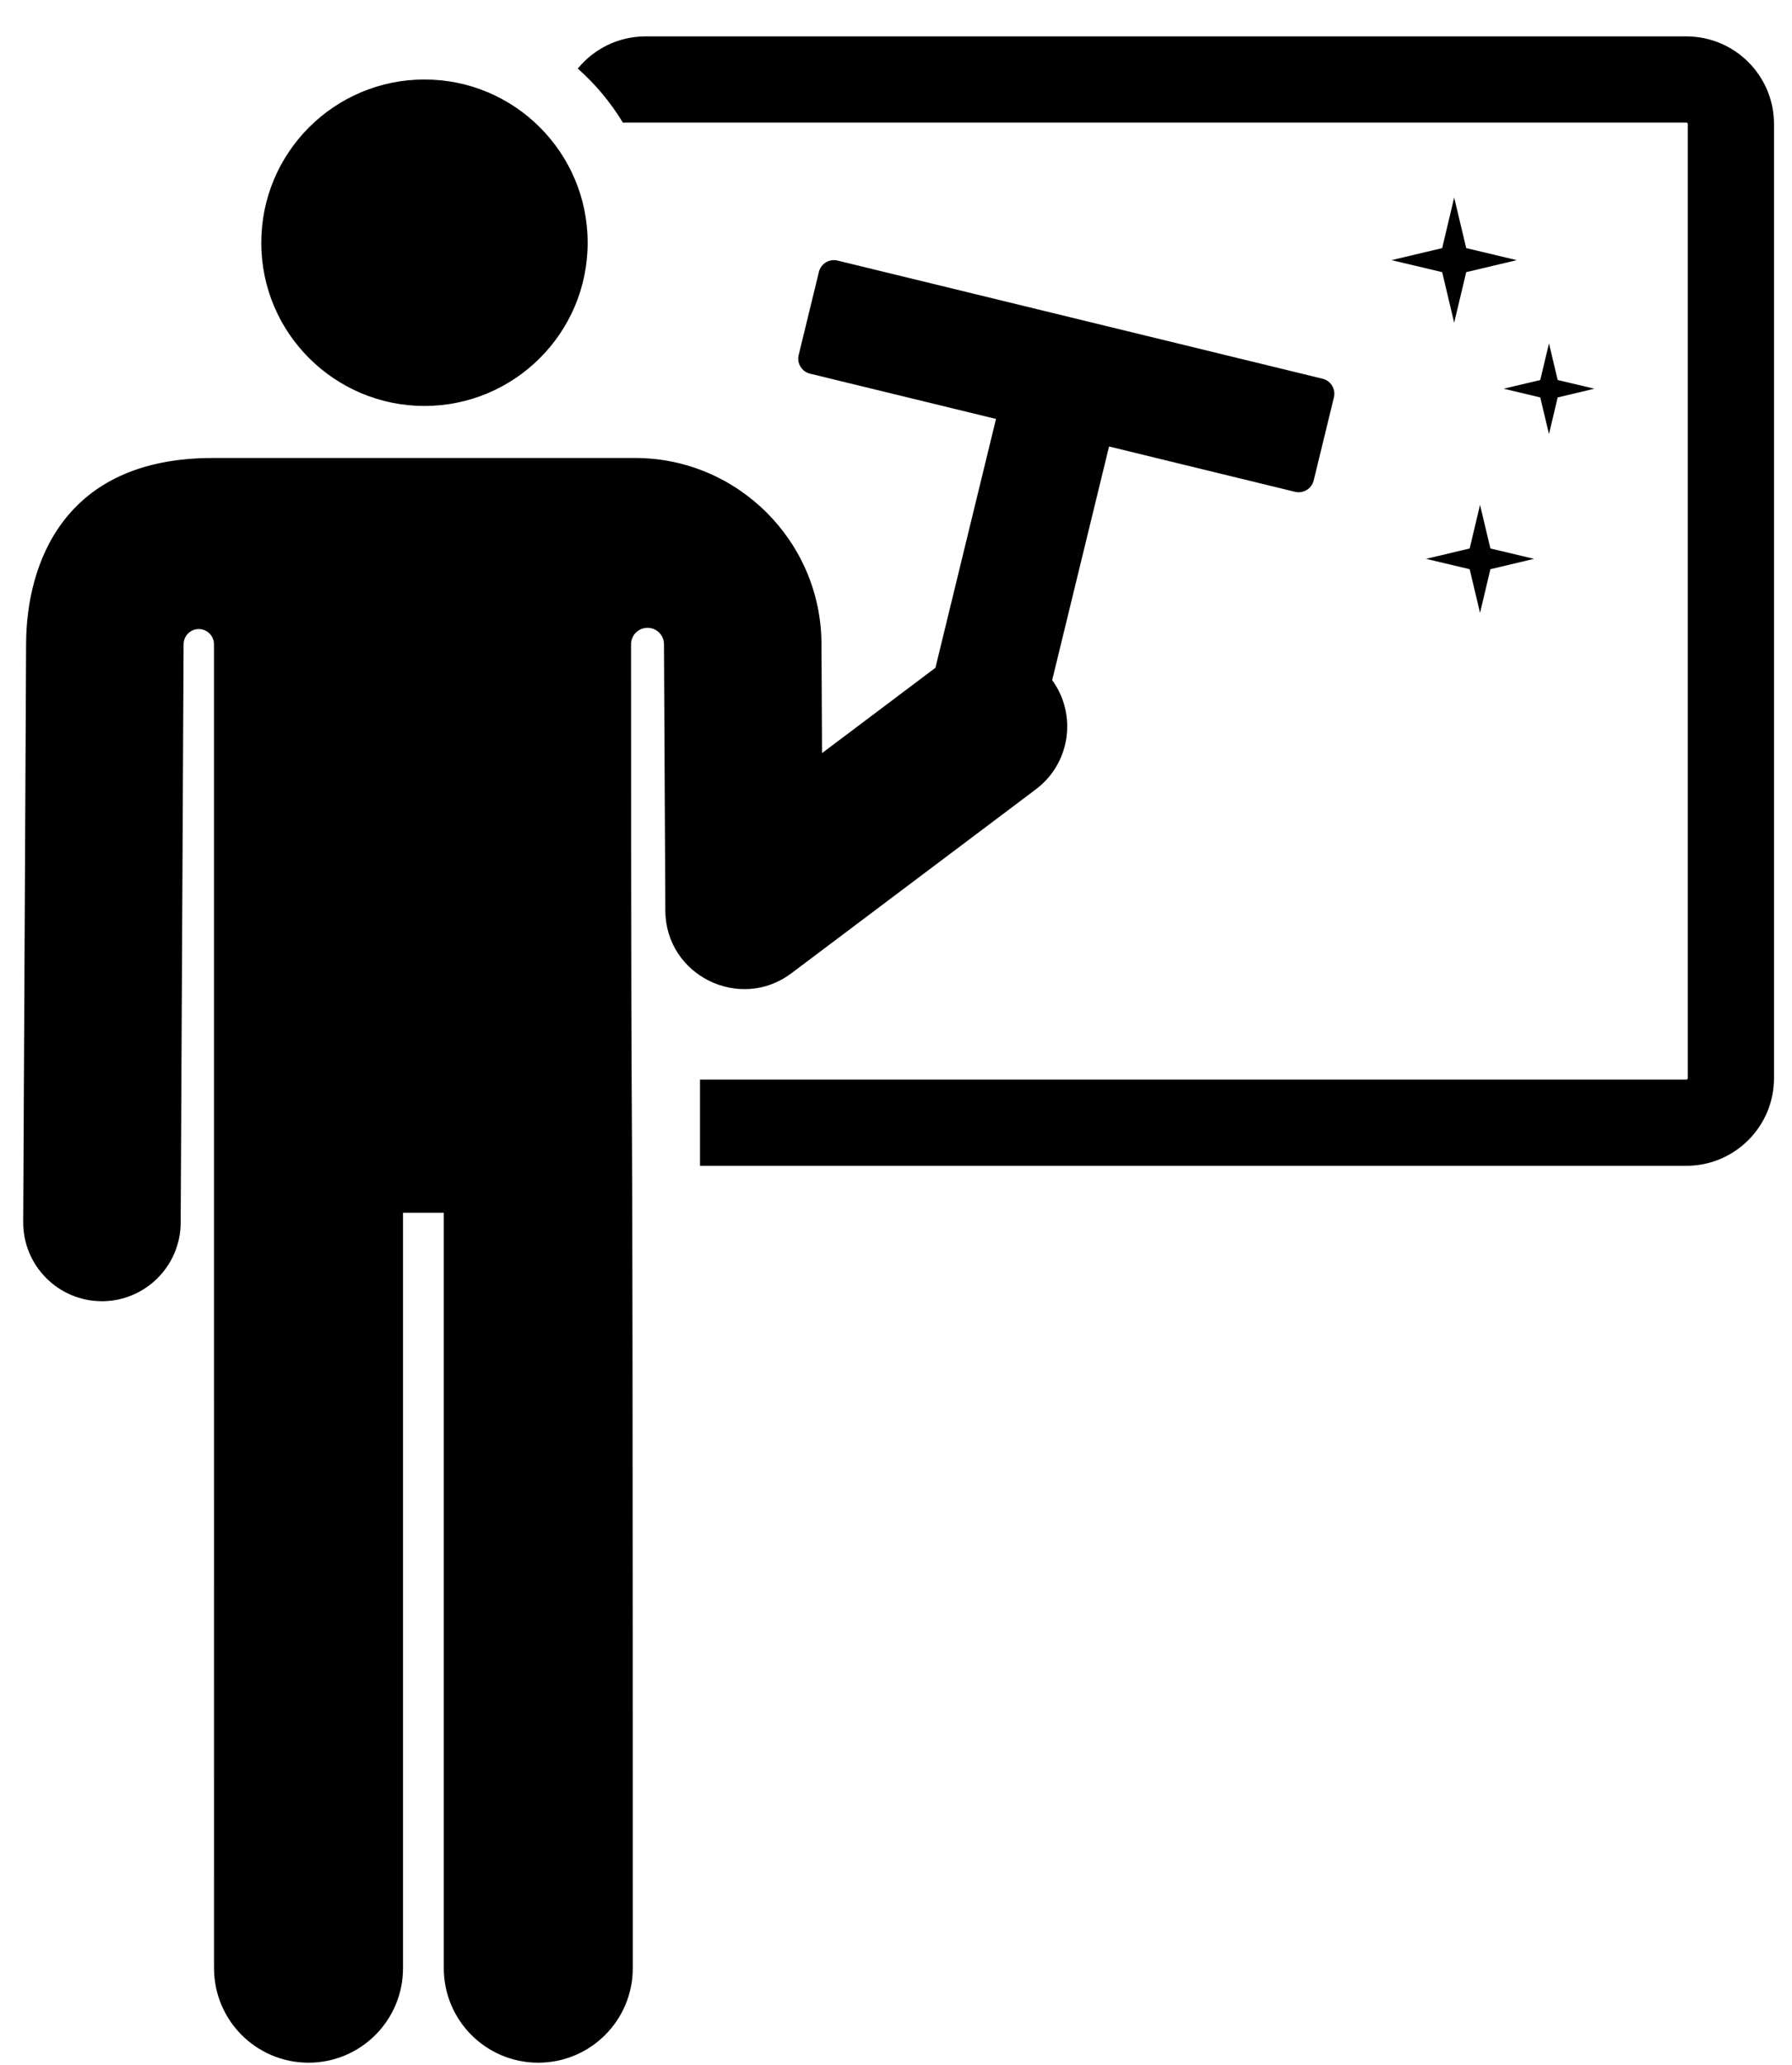 <svg width="46" height="53" viewBox="0 0 46 53" fill="none" xmlns="http://www.w3.org/2000/svg">
<path d="M43.289 0.934H16.571C15.87 0.934 15.244 1.256 14.831 1.76C15.284 2.159 15.674 2.627 15.989 3.146H43.29C43.309 3.146 43.325 3.162 43.325 3.182V27.669C43.325 27.688 43.309 27.704 43.29 27.704H17.969V29.917H43.289C44.529 29.917 45.538 28.909 45.538 27.669V3.182C45.538 1.942 44.529 0.934 43.289 0.934Z" fill="black"/>
<path d="M20.315 24.976L26.59 20.256C27.473 19.592 27.656 18.344 27.009 17.454C27.331 16.132 28.16 12.727 28.469 11.458L33.243 12.621C33.456 12.672 33.67 12.542 33.722 12.329L34.241 10.198C34.293 9.985 34.162 9.771 33.95 9.719L21.5 6.687C21.287 6.635 21.073 6.765 21.021 6.978L20.502 9.11C20.45 9.322 20.58 9.537 20.793 9.589L25.567 10.751C25.5 11.025 24.424 15.442 24.012 17.137L21.101 19.327L21.087 16.512C21.073 13.889 18.93 11.753 16.304 11.753C15.058 11.753 6.501 11.753 5.453 11.753C1.611 11.755 0.68 14.497 0.67 16.512L0.596 31.36C0.59 32.476 1.491 33.386 2.607 33.392C2.61 33.392 2.614 33.392 2.617 33.392C3.721 33.392 4.632 32.497 4.638 31.38L4.713 16.532C4.714 16.316 4.889 16.143 5.104 16.143C5.319 16.144 5.493 16.319 5.493 16.534C5.493 21.363 5.494 48.297 5.494 50.508C5.494 51.848 6.58 52.933 7.919 52.933C9.257 52.933 10.345 51.85 10.345 50.508V31.122H11.392V50.508C11.392 51.844 12.473 52.933 13.817 52.933C15.154 52.933 16.243 51.85 16.243 50.508C16.243 18.849 16.2 36.215 16.199 16.534C16.199 16.301 16.387 16.112 16.62 16.111C16.854 16.11 17.043 16.299 17.044 16.532L17.079 23.371C17.088 25.036 18.995 25.969 20.315 24.976Z" fill="black"/>
<path d="M37.328 5.069L37.02 6.367L35.721 6.676L37.02 6.984L37.328 8.282L37.637 6.984L38.935 6.676L37.637 6.367L37.328 5.069Z" fill="black"/>
<path d="M39.762 11.14L39.985 10.199L40.926 9.975L39.985 9.752L39.762 8.811L39.538 9.752L38.598 9.975L39.538 10.199L39.762 11.14Z" fill="black"/>
<path d="M37.992 12.956L37.726 14.075L36.606 14.341L37.726 14.607L37.992 15.727L38.258 14.607L39.378 14.341L38.258 14.075L37.992 12.956Z" fill="black"/>
<path d="M10.896 10.418C13.195 10.418 15.085 8.554 15.085 6.229C15.085 3.915 13.209 2.04 10.896 2.04C8.582 2.04 6.707 3.915 6.707 6.229C6.707 8.561 8.604 10.418 10.896 10.418Z" fill="black"/>
</svg>
